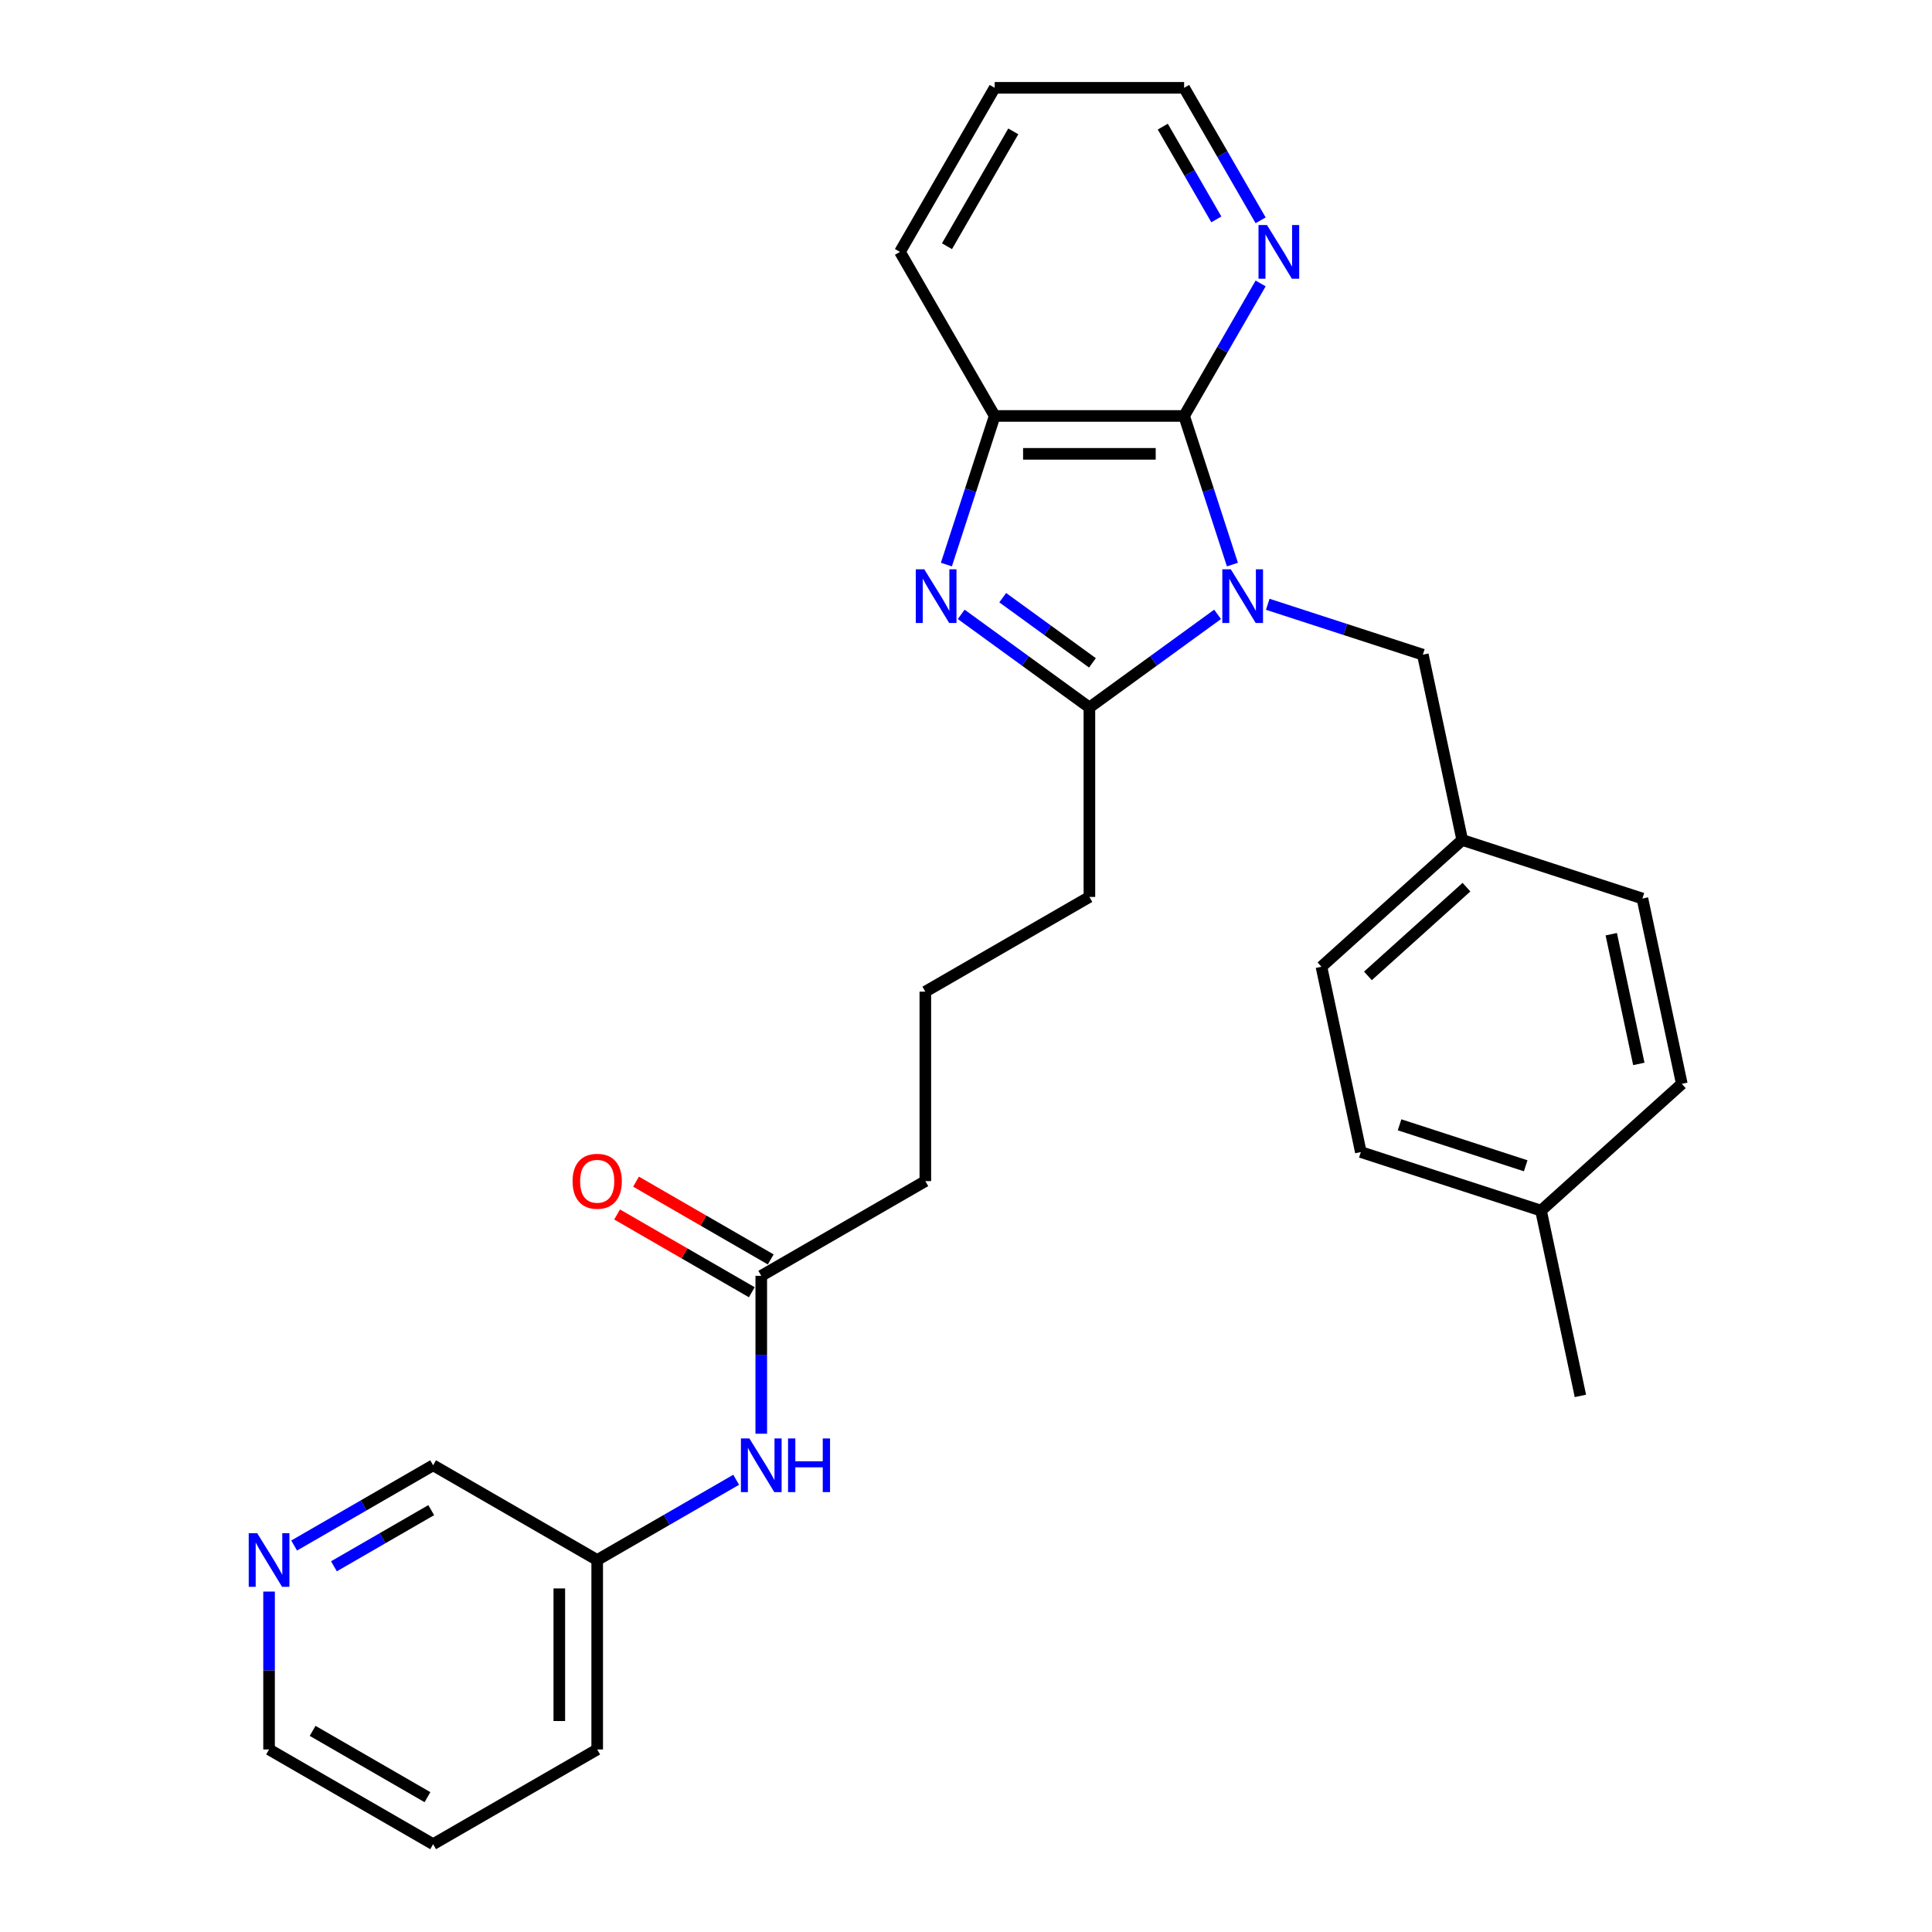 <?xml version='1.0' encoding='iso-8859-1'?>
<svg version='1.1' baseProfile='full'
              xmlns='http://www.w3.org/2000/svg'
                      xmlns:rdkit='http://www.rdkit.org/xml'
                      xmlns:xlink='http://www.w3.org/1999/xlink'
                  xml:space='preserve'
width='1000px' height='1000px' viewBox='0 0 1000 1000'>
<!-- END OF HEADER -->
<rect style='opacity:1.0;fill:#FFFFFF;stroke:none' width='1000' height='1000' x='0' y='0'> </rect>
<path class='bond-0' d='M 630.221,317.989 L 597.047,342.091' style='fill:none;fill-rule:evenodd;stroke:#0000FF;stroke-width:6px;stroke-linecap:butt;stroke-linejoin:miter;stroke-opacity:1' />
<path class='bond-0' d='M 597.047,342.091 L 563.873,366.194' style='fill:none;fill-rule:evenodd;stroke:#000000;stroke-width:6px;stroke-linecap:butt;stroke-linejoin:miter;stroke-opacity:1' />
<path class='bond-2' d='M 637.896,292.22 L 625.399,253.758' style='fill:none;fill-rule:evenodd;stroke:#0000FF;stroke-width:6px;stroke-linecap:butt;stroke-linejoin:miter;stroke-opacity:1' />
<path class='bond-2' d='M 625.399,253.758 L 612.902,215.297' style='fill:none;fill-rule:evenodd;stroke:#000000;stroke-width:6px;stroke-linecap:butt;stroke-linejoin:miter;stroke-opacity:1' />
<path class='bond-4' d='M 656.187,312.775 L 696.325,325.816' style='fill:none;fill-rule:evenodd;stroke:#0000FF;stroke-width:6px;stroke-linecap:butt;stroke-linejoin:miter;stroke-opacity:1' />
<path class='bond-4' d='M 696.325,325.816 L 736.463,338.858' style='fill:none;fill-rule:evenodd;stroke:#000000;stroke-width:6px;stroke-linecap:butt;stroke-linejoin:miter;stroke-opacity:1' />
<path class='bond-1' d='M 563.873,366.194 L 530.699,342.091' style='fill:none;fill-rule:evenodd;stroke:#000000;stroke-width:6px;stroke-linecap:butt;stroke-linejoin:miter;stroke-opacity:1' />
<path class='bond-1' d='M 530.699,342.091 L 497.524,317.989' style='fill:none;fill-rule:evenodd;stroke:#0000FF;stroke-width:6px;stroke-linecap:butt;stroke-linejoin:miter;stroke-opacity:1' />
<path class='bond-1' d='M 565.448,343.097 L 542.226,326.225' style='fill:none;fill-rule:evenodd;stroke:#000000;stroke-width:6px;stroke-linecap:butt;stroke-linejoin:miter;stroke-opacity:1' />
<path class='bond-1' d='M 542.226,326.225 L 519.004,309.354' style='fill:none;fill-rule:evenodd;stroke:#0000FF;stroke-width:6px;stroke-linecap:butt;stroke-linejoin:miter;stroke-opacity:1' />
<path class='bond-11' d='M 563.873,366.194 L 563.873,464.252' style='fill:none;fill-rule:evenodd;stroke:#000000;stroke-width:6px;stroke-linecap:butt;stroke-linejoin:miter;stroke-opacity:1' />
<path class='bond-28' d='M 489.85,292.22 L 502.346,253.758' style='fill:none;fill-rule:evenodd;stroke:#0000FF;stroke-width:6px;stroke-linecap:butt;stroke-linejoin:miter;stroke-opacity:1' />
<path class='bond-28' d='M 502.346,253.758 L 514.843,215.297' style='fill:none;fill-rule:evenodd;stroke:#000000;stroke-width:6px;stroke-linecap:butt;stroke-linejoin:miter;stroke-opacity:1' />
<path class='bond-3' d='M 612.902,215.297 L 514.843,215.297' style='fill:none;fill-rule:evenodd;stroke:#000000;stroke-width:6px;stroke-linecap:butt;stroke-linejoin:miter;stroke-opacity:1' />
<path class='bond-3' d='M 598.193,234.909 L 529.552,234.909' style='fill:none;fill-rule:evenodd;stroke:#000000;stroke-width:6px;stroke-linecap:butt;stroke-linejoin:miter;stroke-opacity:1' />
<path class='bond-5' d='M 612.902,215.297 L 632.701,181.005' style='fill:none;fill-rule:evenodd;stroke:#000000;stroke-width:6px;stroke-linecap:butt;stroke-linejoin:miter;stroke-opacity:1' />
<path class='bond-5' d='M 632.701,181.005 L 652.499,146.712' style='fill:none;fill-rule:evenodd;stroke:#0000FF;stroke-width:6px;stroke-linecap:butt;stroke-linejoin:miter;stroke-opacity:1' />
<path class='bond-18' d='M 514.843,215.297 L 465.814,130.376' style='fill:none;fill-rule:evenodd;stroke:#000000;stroke-width:6px;stroke-linecap:butt;stroke-linejoin:miter;stroke-opacity:1' />
<path class='bond-10' d='M 736.463,338.858 L 756.85,434.774' style='fill:none;fill-rule:evenodd;stroke:#000000;stroke-width:6px;stroke-linecap:butt;stroke-linejoin:miter;stroke-opacity:1' />
<path class='bond-22' d='M 652.499,114.039 L 632.701,79.747' style='fill:none;fill-rule:evenodd;stroke:#0000FF;stroke-width:6px;stroke-linecap:butt;stroke-linejoin:miter;stroke-opacity:1' />
<path class='bond-22' d='M 632.701,79.747 L 612.902,45.455' style='fill:none;fill-rule:evenodd;stroke:#000000;stroke-width:6px;stroke-linecap:butt;stroke-linejoin:miter;stroke-opacity:1' />
<path class='bond-22' d='M 629.575,113.557 L 615.716,89.553' style='fill:none;fill-rule:evenodd;stroke:#0000FF;stroke-width:6px;stroke-linecap:butt;stroke-linejoin:miter;stroke-opacity:1' />
<path class='bond-22' d='M 615.716,89.553 L 601.857,65.548' style='fill:none;fill-rule:evenodd;stroke:#000000;stroke-width:6px;stroke-linecap:butt;stroke-linejoin:miter;stroke-opacity:1' />
<path class='bond-6' d='M 394.03,660.37 L 478.951,611.34' style='fill:none;fill-rule:evenodd;stroke:#000000;stroke-width:6px;stroke-linecap:butt;stroke-linejoin:miter;stroke-opacity:1' />
<path class='bond-7' d='M 394.03,660.37 L 394.03,701.231' style='fill:none;fill-rule:evenodd;stroke:#000000;stroke-width:6px;stroke-linecap:butt;stroke-linejoin:miter;stroke-opacity:1' />
<path class='bond-7' d='M 394.03,701.231 L 394.03,742.092' style='fill:none;fill-rule:evenodd;stroke:#0000FF;stroke-width:6px;stroke-linecap:butt;stroke-linejoin:miter;stroke-opacity:1' />
<path class='bond-9' d='M 398.933,651.877 L 364.072,631.75' style='fill:none;fill-rule:evenodd;stroke:#000000;stroke-width:6px;stroke-linecap:butt;stroke-linejoin:miter;stroke-opacity:1' />
<path class='bond-9' d='M 364.072,631.75 L 329.211,611.623' style='fill:none;fill-rule:evenodd;stroke:#FF0000;stroke-width:6px;stroke-linecap:butt;stroke-linejoin:miter;stroke-opacity:1' />
<path class='bond-9' d='M 389.127,668.862 L 354.266,648.735' style='fill:none;fill-rule:evenodd;stroke:#000000;stroke-width:6px;stroke-linecap:butt;stroke-linejoin:miter;stroke-opacity:1' />
<path class='bond-9' d='M 354.266,648.735 L 319.405,628.608' style='fill:none;fill-rule:evenodd;stroke:#FF0000;stroke-width:6px;stroke-linecap:butt;stroke-linejoin:miter;stroke-opacity:1' />
<path class='bond-12' d='M 381.047,765.924 L 345.078,786.691' style='fill:none;fill-rule:evenodd;stroke:#0000FF;stroke-width:6px;stroke-linecap:butt;stroke-linejoin:miter;stroke-opacity:1' />
<path class='bond-12' d='M 345.078,786.691 L 309.109,807.458' style='fill:none;fill-rule:evenodd;stroke:#000000;stroke-width:6px;stroke-linecap:butt;stroke-linejoin:miter;stroke-opacity:1' />
<path class='bond-8' d='M 152.249,799.962 L 188.218,779.195' style='fill:none;fill-rule:evenodd;stroke:#0000FF;stroke-width:6px;stroke-linecap:butt;stroke-linejoin:miter;stroke-opacity:1' />
<path class='bond-8' d='M 188.218,779.195 L 224.188,758.428' style='fill:none;fill-rule:evenodd;stroke:#000000;stroke-width:6px;stroke-linecap:butt;stroke-linejoin:miter;stroke-opacity:1' />
<path class='bond-8' d='M 172.846,810.716 L 198.024,796.179' style='fill:none;fill-rule:evenodd;stroke:#0000FF;stroke-width:6px;stroke-linecap:butt;stroke-linejoin:miter;stroke-opacity:1' />
<path class='bond-8' d='M 198.024,796.179 L 223.203,781.643' style='fill:none;fill-rule:evenodd;stroke:#000000;stroke-width:6px;stroke-linecap:butt;stroke-linejoin:miter;stroke-opacity:1' />
<path class='bond-31' d='M 139.266,823.794 L 139.266,864.655' style='fill:none;fill-rule:evenodd;stroke:#0000FF;stroke-width:6px;stroke-linecap:butt;stroke-linejoin:miter;stroke-opacity:1' />
<path class='bond-31' d='M 139.266,864.655 L 139.266,905.516' style='fill:none;fill-rule:evenodd;stroke:#000000;stroke-width:6px;stroke-linecap:butt;stroke-linejoin:miter;stroke-opacity:1' />
<path class='bond-14' d='M 756.85,434.774 L 850.11,465.076' style='fill:none;fill-rule:evenodd;stroke:#000000;stroke-width:6px;stroke-linecap:butt;stroke-linejoin:miter;stroke-opacity:1' />
<path class='bond-15' d='M 756.85,434.774 L 683.979,500.388' style='fill:none;fill-rule:evenodd;stroke:#000000;stroke-width:6px;stroke-linecap:butt;stroke-linejoin:miter;stroke-opacity:1' />
<path class='bond-15' d='M 759.043,459.19 L 708.032,505.12' style='fill:none;fill-rule:evenodd;stroke:#000000;stroke-width:6px;stroke-linecap:butt;stroke-linejoin:miter;stroke-opacity:1' />
<path class='bond-19' d='M 563.873,464.252 L 478.951,513.282' style='fill:none;fill-rule:evenodd;stroke:#000000;stroke-width:6px;stroke-linecap:butt;stroke-linejoin:miter;stroke-opacity:1' />
<path class='bond-20' d='M 309.109,807.458 L 224.188,758.428' style='fill:none;fill-rule:evenodd;stroke:#000000;stroke-width:6px;stroke-linecap:butt;stroke-linejoin:miter;stroke-opacity:1' />
<path class='bond-25' d='M 309.109,807.458 L 309.109,905.516' style='fill:none;fill-rule:evenodd;stroke:#000000;stroke-width:6px;stroke-linecap:butt;stroke-linejoin:miter;stroke-opacity:1' />
<path class='bond-25' d='M 289.497,822.166 L 289.497,890.807' style='fill:none;fill-rule:evenodd;stroke:#000000;stroke-width:6px;stroke-linecap:butt;stroke-linejoin:miter;stroke-opacity:1' />
<path class='bond-13' d='M 797.626,626.606 L 704.366,596.304' style='fill:none;fill-rule:evenodd;stroke:#000000;stroke-width:6px;stroke-linecap:butt;stroke-linejoin:miter;stroke-opacity:1' />
<path class='bond-13' d='M 789.697,603.408 L 724.416,582.197' style='fill:none;fill-rule:evenodd;stroke:#000000;stroke-width:6px;stroke-linecap:butt;stroke-linejoin:miter;stroke-opacity:1' />
<path class='bond-24' d='M 797.626,626.606 L 818.013,722.521' style='fill:none;fill-rule:evenodd;stroke:#000000;stroke-width:6px;stroke-linecap:butt;stroke-linejoin:miter;stroke-opacity:1' />
<path class='bond-29' d='M 797.626,626.606 L 870.497,560.992' style='fill:none;fill-rule:evenodd;stroke:#000000;stroke-width:6px;stroke-linecap:butt;stroke-linejoin:miter;stroke-opacity:1' />
<path class='bond-17' d='M 850.11,465.076 L 870.497,560.992' style='fill:none;fill-rule:evenodd;stroke:#000000;stroke-width:6px;stroke-linecap:butt;stroke-linejoin:miter;stroke-opacity:1' />
<path class='bond-17' d='M 833.985,483.541 L 848.256,550.682' style='fill:none;fill-rule:evenodd;stroke:#000000;stroke-width:6px;stroke-linecap:butt;stroke-linejoin:miter;stroke-opacity:1' />
<path class='bond-16' d='M 683.979,500.388 L 704.366,596.304' style='fill:none;fill-rule:evenodd;stroke:#000000;stroke-width:6px;stroke-linecap:butt;stroke-linejoin:miter;stroke-opacity:1' />
<path class='bond-30' d='M 465.814,130.376 L 514.843,45.455' style='fill:none;fill-rule:evenodd;stroke:#000000;stroke-width:6px;stroke-linecap:butt;stroke-linejoin:miter;stroke-opacity:1' />
<path class='bond-30' d='M 490.153,127.443 L 524.473,67.999' style='fill:none;fill-rule:evenodd;stroke:#000000;stroke-width:6px;stroke-linecap:butt;stroke-linejoin:miter;stroke-opacity:1' />
<path class='bond-21' d='M 478.951,513.282 L 478.951,611.34' style='fill:none;fill-rule:evenodd;stroke:#000000;stroke-width:6px;stroke-linecap:butt;stroke-linejoin:miter;stroke-opacity:1' />
<path class='bond-26' d='M 612.902,45.455 L 514.843,45.455' style='fill:none;fill-rule:evenodd;stroke:#000000;stroke-width:6px;stroke-linecap:butt;stroke-linejoin:miter;stroke-opacity:1' />
<path class='bond-23' d='M 139.266,905.516 L 224.188,954.545' style='fill:none;fill-rule:evenodd;stroke:#000000;stroke-width:6px;stroke-linecap:butt;stroke-linejoin:miter;stroke-opacity:1' />
<path class='bond-23' d='M 161.81,895.886 L 221.255,930.207' style='fill:none;fill-rule:evenodd;stroke:#000000;stroke-width:6px;stroke-linecap:butt;stroke-linejoin:miter;stroke-opacity:1' />
<path class='bond-27' d='M 309.109,905.516 L 224.188,954.545' style='fill:none;fill-rule:evenodd;stroke:#000000;stroke-width:6px;stroke-linecap:butt;stroke-linejoin:miter;stroke-opacity:1' />
<path  class='atom-0' d='M 637.065 294.671
L 646.165 309.38
Q 647.067 310.831, 648.518 313.459
Q 649.97 316.087, 650.048 316.244
L 650.048 294.671
L 653.735 294.671
L 653.735 322.441
L 649.93 322.441
L 640.164 306.36
Q 639.026 304.477, 637.81 302.32
Q 636.634 300.163, 636.281 299.496
L 636.281 322.441
L 632.672 322.441
L 632.672 294.671
L 637.065 294.671
' fill='#0000FF'/>
<path  class='atom-2' d='M 478.403 294.671
L 487.503 309.38
Q 488.405 310.831, 489.856 313.459
Q 491.308 316.087, 491.386 316.244
L 491.386 294.671
L 495.073 294.671
L 495.073 322.441
L 491.268 322.441
L 481.502 306.36
Q 480.364 304.477, 479.148 302.32
Q 477.972 300.163, 477.619 299.496
L 477.619 322.441
L 474.01 322.441
L 474.01 294.671
L 478.403 294.671
' fill='#0000FF'/>
<path  class='atom-6' d='M 655.793 116.491
L 664.893 131.199
Q 665.795 132.651, 667.246 135.279
Q 668.697 137.907, 668.776 138.064
L 668.776 116.491
L 672.463 116.491
L 672.463 144.261
L 668.658 144.261
L 658.891 128.179
Q 657.754 126.297, 656.538 124.139
Q 655.361 121.982, 655.008 121.315
L 655.008 144.261
L 651.4 144.261
L 651.4 116.491
L 655.793 116.491
' fill='#0000FF'/>
<path  class='atom-8' d='M 387.892 744.543
L 396.991 759.252
Q 397.894 760.703, 399.345 763.331
Q 400.796 765.959, 400.875 766.116
L 400.875 744.543
L 404.562 744.543
L 404.562 772.313
L 400.757 772.313
L 390.99 756.232
Q 389.853 754.349, 388.637 752.192
Q 387.46 750.034, 387.107 749.368
L 387.107 772.313
L 383.499 772.313
L 383.499 744.543
L 387.892 744.543
' fill='#0000FF'/>
<path  class='atom-8' d='M 407.896 744.543
L 411.661 744.543
L 411.661 756.349
L 425.86 756.349
L 425.86 744.543
L 429.625 744.543
L 429.625 772.313
L 425.86 772.313
L 425.86 759.487
L 411.661 759.487
L 411.661 772.313
L 407.896 772.313
L 407.896 744.543
' fill='#0000FF'/>
<path  class='atom-9' d='M 133.128 793.572
L 142.228 808.281
Q 143.13 809.732, 144.581 812.36
Q 146.032 814.988, 146.111 815.145
L 146.111 793.572
L 149.798 793.572
L 149.798 821.343
L 145.993 821.343
L 136.227 805.261
Q 135.089 803.378, 133.873 801.221
Q 132.696 799.064, 132.343 798.397
L 132.343 821.343
L 128.735 821.343
L 128.735 793.572
L 133.128 793.572
' fill='#0000FF'/>
<path  class='atom-10' d='M 296.361 611.419
Q 296.361 604.751, 299.656 601.025
Q 302.951 597.298, 309.109 597.298
Q 315.267 597.298, 318.562 601.025
Q 321.856 604.751, 321.856 611.419
Q 321.856 618.165, 318.522 622.009
Q 315.188 625.814, 309.109 625.814
Q 302.99 625.814, 299.656 622.009
Q 296.361 618.204, 296.361 611.419
M 309.109 622.676
Q 313.345 622.676, 315.62 619.852
Q 317.934 616.988, 317.934 611.419
Q 317.934 605.967, 315.62 603.221
Q 313.345 600.436, 309.109 600.436
Q 304.873 600.436, 302.559 603.182
Q 300.284 605.927, 300.284 611.419
Q 300.284 617.028, 302.559 619.852
Q 304.873 622.676, 309.109 622.676
' fill='#FF0000'/>
</svg>
